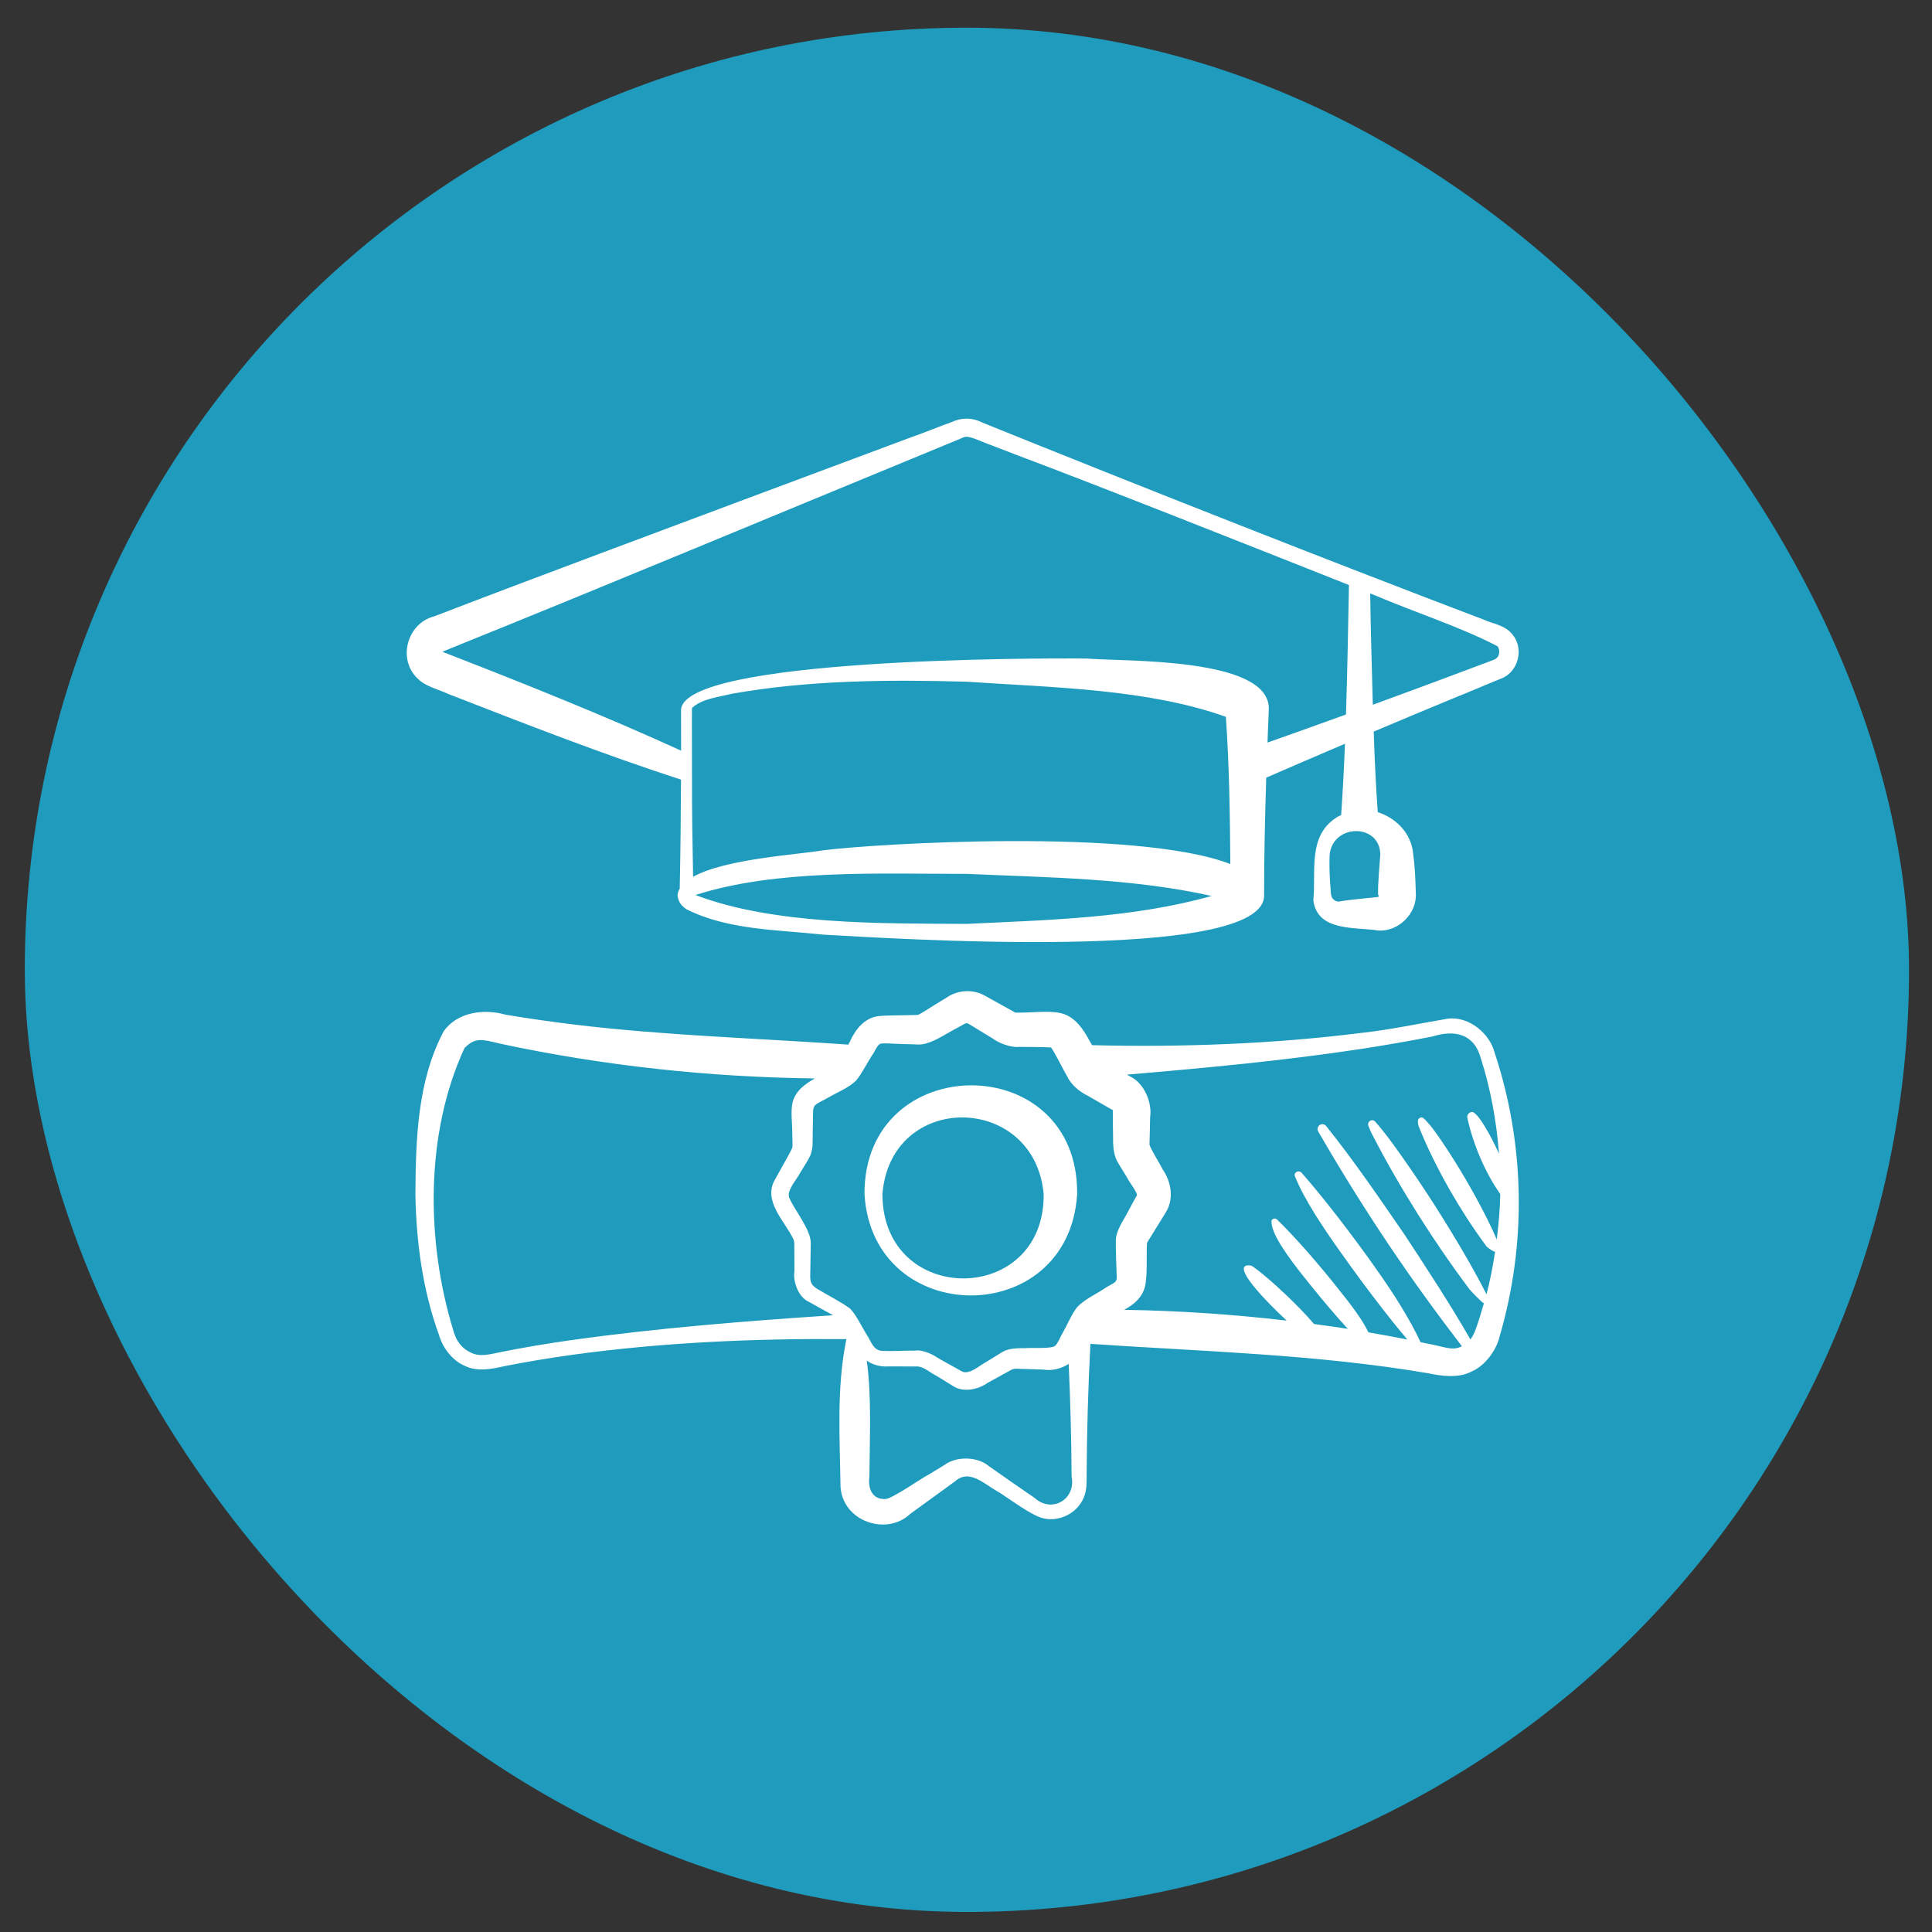 <svg xmlns="http://www.w3.org/2000/svg" width="62" height="62" viewBox="0 0 62 62" fill="none"><rect x="0" y="0" width="62" height="62" fill="#333333" stroke="none"/><rect x="0.796" y="0.889" width="60.467" height="60.467" rx="30.233" fill="#1F9CBD"></rect><g clip-path="url(#clip0_2006_1926)"><path d="M14.399 22.275C16.864 23.236 19.335 24.2 21.854 25.019C21.849 26.198 21.837 27.385 21.813 28.516C21.776 28.581 21.751 28.649 21.743 28.723C21.767 29.006 21.94 29.111 22.03 29.18C23.374 29.851 24.94 29.832 26.399 29.992C28.302 30.092 40.632 30.935 40.566 28.723C40.566 27.466 40.595 26.211 40.635 24.956C41.476 24.591 42.318 24.227 43.161 23.868C43.131 24.631 43.092 25.394 43.039 26.157C42.999 26.18 42.955 26.192 42.916 26.218C41.954 26.807 42.238 27.949 42.147 28.899C42.283 29.902 43.487 29.744 44.229 29.861C44.876 29.908 45.482 29.312 45.435 28.654C45.417 28.144 45.412 27.832 45.335 27.279C45.227 26.673 44.758 26.236 44.214 26.064C44.151 25.202 44.112 24.34 44.084 23.478C44.97 23.104 45.856 22.73 46.746 22.366C47.116 22.219 47.826 21.914 48.185 21.772C48.736 21.555 48.912 20.799 48.534 20.359C48.294 20.055 47.9 20.019 47.62 19.887C42.675 18.01 36.451 15.553 31.556 13.574C31.194 13.391 30.865 13.391 30.499 13.561C30.232 13.65 29.532 13.938 29.256 14.026C28.188 14.425 25.387 15.471 24.28 15.884C22.122 16.689 16.408 18.824 14.338 19.625L13.925 19.782C13.065 20.004 12.744 21.164 13.409 21.781C13.648 22.029 14.107 22.136 14.4 22.276L14.399 22.275ZM44.228 28.785C43.843 28.828 43.458 28.858 43.072 28.913C42.953 28.941 42.909 28.943 42.821 28.889C42.743 28.82 42.711 28.788 42.701 28.551C42.67 28.177 42.652 27.755 42.67 27.42C42.781 26.421 44.287 26.419 44.295 27.426C44.267 27.832 44.217 28.323 44.224 28.722C44.249 28.723 44.254 28.765 44.228 28.785L44.228 28.785ZM22.206 24.914C22.209 24.732 22.2 22.827 22.206 22.721C22.519 22.424 23.056 22.37 23.484 22.264C25.954 21.825 28.51 21.806 31.03 21.877C33.8 22.065 36.834 22.108 39.34 23.004V23.01C39.45 24.579 39.47 26.153 39.483 27.727C36.462 26.565 28.034 27.074 26.386 27.291C25.648 27.423 23.282 27.555 22.242 28.137C22.221 27.062 22.204 25.988 22.207 24.914L22.206 24.914ZM39.34 22.742V22.752C39.34 22.705 39.34 22.737 39.34 22.742ZM31.029 29.648C28.196 29.634 24.832 29.677 22.318 28.722C24.899 27.893 28.184 28.044 31.029 28.044C33.643 28.161 36.33 28.183 38.883 28.752C36.355 29.464 33.645 29.523 31.029 29.648ZM48.057 20.739C48.145 20.847 48.126 21.044 48.023 21.122C48 21.145 47.968 21.16 47.933 21.175L47.734 21.251C46.512 21.713 45.285 22.167 44.056 22.616C44.054 22.57 44.052 22.523 44.051 22.477C44.022 21.333 43.986 20.189 43.971 19.044L44.123 19.104C45.377 19.641 46.886 20.125 48.057 20.739L48.057 20.739ZM14.752 20.688C19.12 18.929 25.142 16.417 29.486 14.629L30.304 14.291L30.713 14.122C30.791 14.103 30.943 14.001 31.029 14.017C31.201 14.019 31.587 14.214 31.762 14.268L32.588 14.586C35.353 15.625 40.151 17.53 43.289 18.774C43.263 20.16 43.239 21.544 43.194 22.929C42.356 23.233 41.516 23.533 40.676 23.83C40.691 23.468 40.699 23.105 40.718 22.744C40.731 21.08 36.07 21.234 34.866 21.133C33.139 21.115 21.957 21.131 21.856 22.774C21.857 23.204 21.857 23.645 21.857 24.089C19.352 22.946 16.793 21.925 14.229 20.929C14.223 20.925 14.222 20.928 14.222 20.928C14.222 20.948 14.216 20.907 14.216 20.913C14.097 20.953 14.5 20.792 14.753 20.689L14.752 20.688Z" fill="white"></path><path d="M47.965 33.786C47.815 33.178 47.153 32.612 46.475 32.688C45.517 32.85 44.627 33.044 43.666 33.15C40.812 33.506 37.927 33.61 35.047 33.541C35.011 33.481 34.984 33.434 34.975 33.42C34.788 33.068 34.509 32.616 34.039 32.513C33.66 32.418 32.987 32.513 32.581 32.495L31.617 31.959C31.238 31.738 30.748 31.762 30.389 32.006C30.31 32.051 30.087 32.195 30.006 32.241C29.96 32.265 29.488 32.579 29.445 32.571L29.155 32.577C28.871 32.589 28.492 32.577 28.188 32.609C27.736 32.664 27.439 33.052 27.272 33.433L27.224 33.523C24.283 33.316 21.342 33.232 18.431 32.88C17.691 32.787 16.951 32.687 16.217 32.561C15.556 32.369 14.678 32.466 14.24 33.094C13.389 34.692 13.345 36.58 13.33 38.319C13.358 39.853 13.56 41.398 14.093 42.855C14.2 43.23 14.505 43.663 14.922 43.834C15.308 44.029 15.795 43.932 16.171 43.845C16.907 43.699 17.648 43.577 18.392 43.474C21.292 43.076 24.23 42.95 27.161 42.974C26.84 44.556 26.952 46.123 26.973 47.713C27.045 48.826 28.452 49.301 29.209 48.583C29.526 48.352 30.345 47.76 30.651 47.536C31.084 47.145 31.55 47.587 31.935 47.816C32.32 48.026 33.13 48.691 33.563 48.74C34.063 48.817 34.583 48.53 34.778 48.061C34.883 47.825 34.87 47.559 34.871 47.384C34.878 45.965 34.919 44.545 34.992 43.126C38.627 43.373 42.257 43.46 45.843 44.071C46.231 44.156 46.813 44.238 47.218 44.016C47.66 43.834 48.018 43.326 48.118 42.909C48.997 39.928 48.941 36.722 47.965 33.784V33.786ZM27.999 33.847C28.043 33.795 28.162 33.526 28.231 33.511C28.228 33.449 28.783 33.51 29.151 33.509L29.46 33.519C29.793 33.539 30.229 33.26 30.509 33.1L30.979 32.843C31.018 32.831 31.061 32.838 31.091 32.86C31.263 32.966 31.691 33.224 31.859 33.328C32.021 33.456 32.425 33.626 32.691 33.595C32.949 33.6 33.483 33.598 33.728 33.614C33.857 33.782 34.12 34.332 34.239 34.528C34.366 34.803 34.629 35.027 34.892 35.155L35.701 35.62C35.721 35.473 35.709 36.083 35.719 36.44C35.716 36.722 35.722 37.049 35.868 37.297L36.194 37.833C36.203 37.882 36.547 38.323 36.478 38.373C36.373 38.545 36.148 38.995 36.043 39.161C35.978 39.269 35.815 39.567 35.81 39.768C35.798 40.127 35.83 40.644 35.838 41.007C35.842 41.185 35.659 41.195 35.419 41.367C35.161 41.535 34.795 41.703 34.565 41.95C34.4 42.154 34.218 42.58 34.084 42.809C34.039 42.878 33.931 43.141 33.865 43.182C33.786 43.294 33.085 43.243 32.908 43.264C32.672 43.264 32.379 43.261 32.171 43.385L31.647 43.708C31.453 43.802 31.08 44.16 30.844 43.995C30.669 43.897 30.227 43.657 30.06 43.556C29.913 43.449 29.565 43.302 29.37 43.343C29.079 43.337 28.523 43.376 28.242 43.343C28.005 43.28 27.965 43.06 27.802 42.814C27.663 42.586 27.474 42.192 27.279 41.993C26.987 41.776 26.52 41.543 26.21 41.352C25.997 41.211 25.993 41.111 26.004 40.798C26.009 40.596 26.014 40.092 26.018 39.894C26.026 39.474 25.505 38.84 25.339 38.463C25.205 38.225 25.596 37.825 25.68 37.631C25.801 37.433 25.893 37.305 26.01 37.067C26.102 36.823 26.073 36.59 26.081 36.361L26.091 35.761C26.087 35.411 26.165 35.459 26.603 35.209C26.864 35.057 27.242 34.908 27.475 34.674C27.643 34.478 27.854 34.064 27.998 33.846L27.999 33.847ZM18.326 43.007C17.575 43.113 16.826 43.238 16.081 43.387C15.682 43.472 15.398 43.547 15.113 43.408C14.827 43.277 14.642 43.046 14.547 42.696C13.667 39.82 13.641 36.373 14.907 33.631C15.248 33.289 15.457 33.347 16.035 33.489C19.355 34.201 22.761 34.568 26.148 34.608C25.831 34.79 25.529 35.007 25.436 35.372C25.363 35.677 25.432 36.081 25.424 36.366C25.422 36.473 25.45 36.766 25.419 36.849C25.383 36.931 25.226 37.222 25.162 37.328L24.871 37.852C24.474 38.528 25.168 39.175 25.446 39.735C25.517 39.839 25.483 40.076 25.492 40.197L25.494 40.796C25.444 41.097 25.601 41.624 25.968 41.783C26.124 41.872 26.556 42.108 26.733 42.208C23.923 42.394 21.118 42.616 18.327 43.007L18.326 43.007ZM33.196 48.066C32.871 47.845 32.044 47.272 31.735 47.05C31.366 46.738 30.69 46.724 30.304 47.016L29.797 47.324C29.574 47.433 28.62 48.109 28.407 48.106C27.984 48.12 27.849 47.763 27.9 47.386C27.907 46.145 27.978 44.903 27.817 43.661C27.998 43.805 28.287 43.866 28.476 43.85C28.678 43.848 29.177 43.853 29.374 43.851C29.632 43.831 29.828 44.042 30.058 44.155L30.568 44.469C30.905 44.704 31.391 44.591 31.694 44.378C31.856 44.29 32.301 44.041 32.468 43.952C32.563 43.897 32.799 43.94 32.906 43.932L33.504 43.953C33.753 43.998 34.057 43.923 34.296 43.769C34.349 44.974 34.383 46.18 34.389 47.385C34.535 48.127 33.739 48.574 33.196 48.064V48.066ZM47.362 42.643C47.31 42.788 47.256 42.896 47.187 42.985C46.529 41.835 45.802 40.732 45.078 39.627C44.264 38.446 43.458 37.259 42.558 36.136C42.512 36.077 42.428 36.059 42.362 36.097C42.287 36.139 42.26 36.233 42.302 36.308C43.02 37.553 43.78 38.772 44.579 39.963C45.321 41.067 46.102 42.145 46.913 43.201C46.897 43.209 46.886 43.219 46.868 43.226C46.635 43.324 46.455 43.261 46.025 43.161C45.88 43.13 45.733 43.103 45.587 43.073C45.272 42.389 44.744 41.532 44.124 40.667C44.055 40.57 43.988 40.472 43.918 40.375C43.491 39.786 43.052 39.201 42.611 38.647C42.321 38.282 42.036 37.94 41.772 37.638C41.733 37.593 41.671 37.58 41.621 37.602C41.561 37.629 41.533 37.691 41.553 37.74C41.85 38.488 42.463 39.408 43.129 40.335C43.2 40.432 43.269 40.531 43.339 40.629C43.789 41.251 44.254 41.867 44.722 42.452C44.872 42.639 45.016 42.81 45.162 42.986C44.747 42.904 44.331 42.828 43.914 42.757C43.736 42.373 43.354 41.864 42.928 41.338C42.871 41.268 42.816 41.195 42.758 41.124C42.403 40.686 42.033 40.251 41.681 39.864C41.416 39.573 41.173 39.321 40.986 39.14C40.955 39.109 40.913 39.098 40.881 39.107C40.836 39.119 40.808 39.148 40.806 39.173C40.767 39.551 41.301 40.304 41.93 41.083C41.987 41.153 42.043 41.225 42.1 41.296C42.467 41.751 42.851 42.203 43.217 42.606C43.229 42.619 43.24 42.631 43.252 42.643C42.891 42.587 42.529 42.538 42.168 42.489C42.042 42.339 41.892 42.175 41.732 42.01C41.412 41.68 41.05 41.342 40.75 41.081C40.45 40.82 40.212 40.635 40.14 40.612C39.615 40.54 40.089 41.171 40.729 41.831C40.91 42.019 41.102 42.203 41.292 42.38C39.558 42.178 37.816 42.06 36.076 42.034C36.382 41.864 36.64 41.66 36.74 41.302C36.831 40.954 36.783 40.287 36.808 39.906C36.808 39.89 36.817 39.874 36.822 39.86L37.406 38.916C37.68 38.486 37.592 37.934 37.312 37.527C37.225 37.347 36.951 36.925 36.888 36.736C36.893 36.547 36.907 36.047 36.909 35.849C36.978 35.392 36.726 34.765 36.271 34.547C36.24 34.529 36.199 34.506 36.163 34.486C38.696 34.271 41.224 34.036 43.737 33.653C44.487 33.535 45.236 33.408 45.981 33.259C46.703 33.033 47.309 33.195 47.516 33.945C47.833 34.931 48.025 35.971 48.104 37.024C47.96 36.706 47.8 36.395 47.652 36.154C47.467 35.849 47.302 35.654 47.216 35.688C47.13 35.704 47.072 35.786 47.088 35.873C47.197 36.357 47.353 36.822 47.553 37.267C47.654 37.49 47.764 37.707 47.887 37.919C47.966 38.056 48.057 38.187 48.145 38.32C48.136 38.808 48.093 39.294 48.033 39.778C47.855 39.356 47.619 38.893 47.361 38.421C47.256 38.231 47.15 38.04 47.039 37.852C46.797 37.436 46.542 37.033 46.294 36.664C46.074 36.337 45.869 36.053 45.678 35.881C45.65 35.857 45.612 35.852 45.579 35.867C45.533 35.887 45.503 35.927 45.502 35.967C45.5 36.028 45.509 36.1 45.538 36.172C45.812 36.854 46.142 37.51 46.503 38.148C46.524 38.186 46.545 38.222 46.567 38.259C46.728 38.54 46.898 38.817 47.075 39.09C47.276 39.4 47.487 39.705 47.708 40.004C47.827 40.108 47.911 40.152 47.979 40.172C47.908 40.632 47.821 41.088 47.704 41.535C47.364 40.865 46.967 40.177 46.546 39.489C46.388 39.231 46.23 38.973 46.067 38.718C45.711 38.162 45.343 37.616 44.973 37.091C44.688 36.686 44.409 36.306 44.126 35.988C44.09 35.947 44.029 35.936 43.979 35.962C43.918 35.993 43.89 36.06 43.91 36.117C43.942 36.203 43.978 36.295 44.026 36.387C44.474 37.262 44.967 38.113 45.49 38.946C45.52 38.994 45.551 39.042 45.581 39.09C45.813 39.456 46.053 39.818 46.298 40.176C46.578 40.584 46.867 40.987 47.165 41.384C47.325 41.56 47.462 41.695 47.58 41.801C47.592 41.813 47.607 41.812 47.622 41.816C47.542 42.094 47.46 42.373 47.362 42.643Z" fill="white"></path><path d="M34.567 38.321C34.614 33.643 27.716 33.689 27.743 38.321C28 42.637 34.294 42.674 34.567 38.321ZM33.493 38.321C33.526 41.917 28.323 41.937 28.318 38.321C28.581 35.01 33.197 35.071 33.493 38.321Z" fill="white"></path></g><defs><clipPath id="clip0_2006_1926"><rect width="35.997" height="35.997" fill="white" transform="translate(13.032 13.124)"></rect></clipPath></defs></svg>